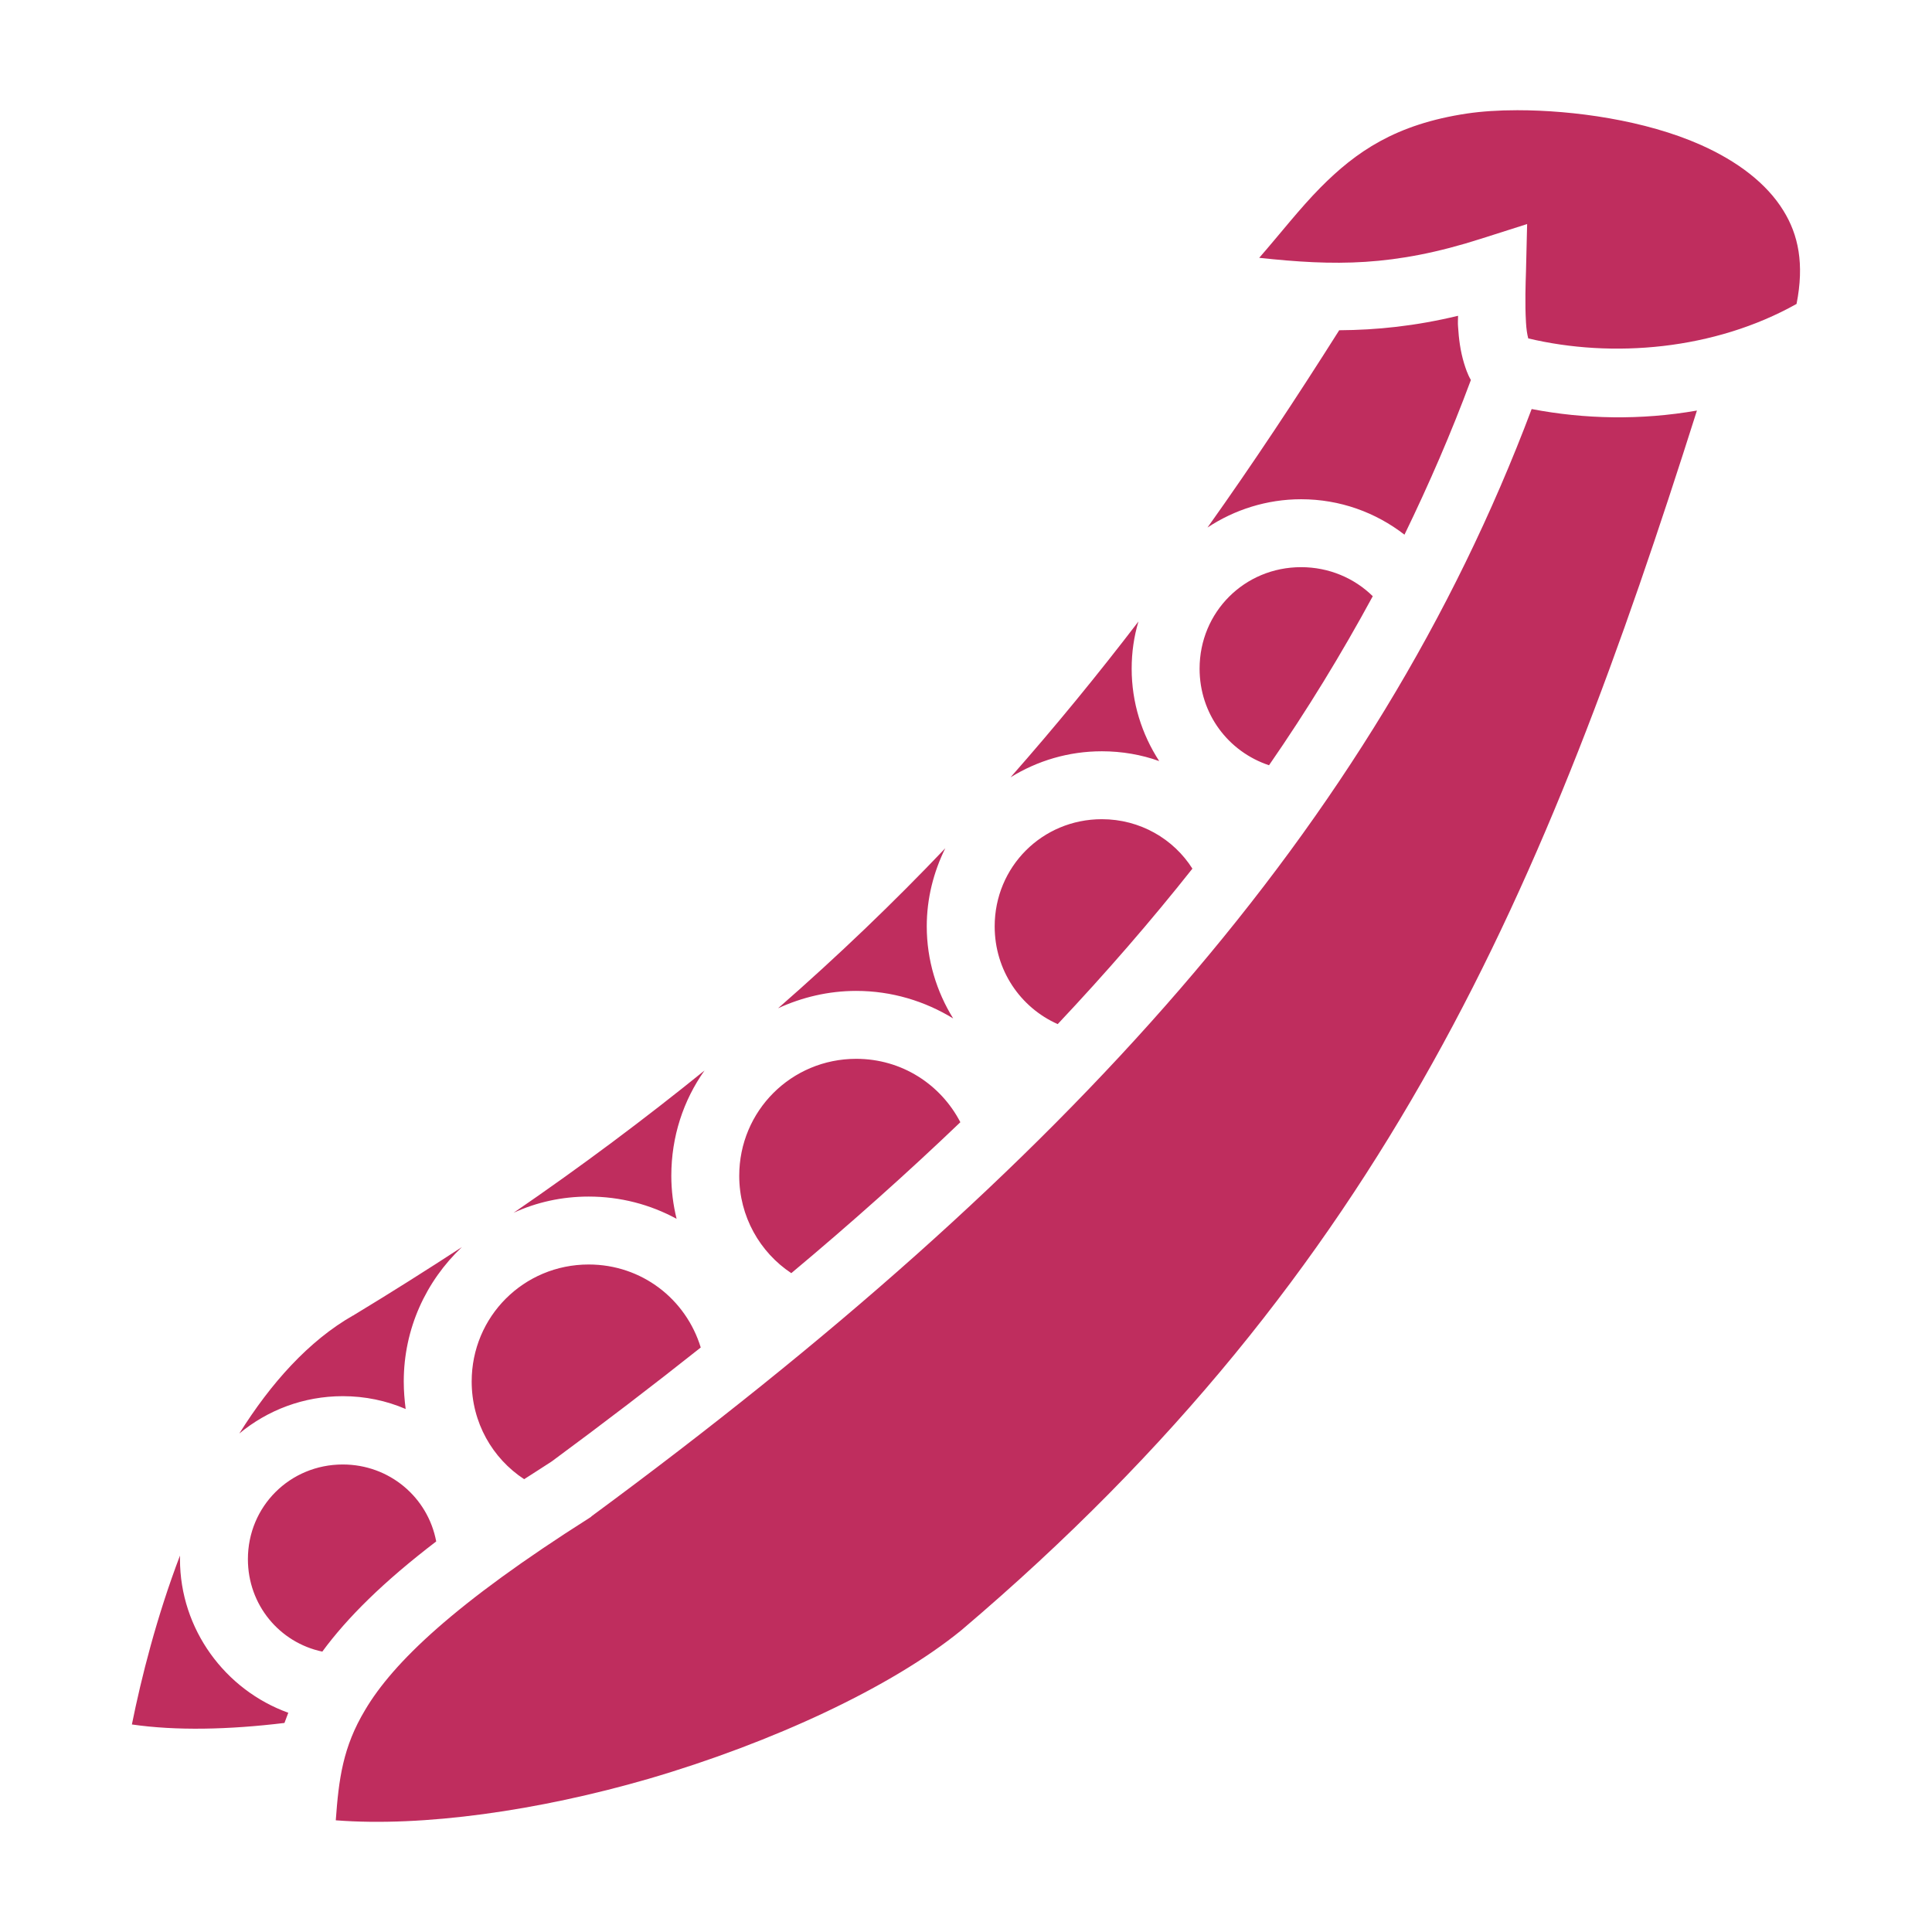 <svg xmlns="http://www.w3.org/2000/svg" fill="none" viewBox="0 0 64 64" height="64" width="64">
<path fill="#BF2D5E" d="M50.263 3.651C49.638 3.651 49.075 3.69 48.6 3.76C46.225 4.115 44.913 5.031 43.738 6.217C43.05 6.914 42.425 7.724 41.713 8.541C44.2 8.807 46.15 8.842 49.075 7.904L50.588 7.422L50.55 8.999C50.538 9.361 50.513 10.061 50.55 10.678C50.563 10.91 50.588 11.068 50.625 11.21C53.413 11.874 56.788 11.596 59.513 10.068C59.775 8.746 59.575 7.777 59.075 6.974C58.525 6.08 57.563 5.344 56.338 4.799C54.5 3.982 52.125 3.651 50.263 3.651ZM48.3 10.461C46.875 10.804 45.6 10.932 44.363 10.94C42.95 13.175 41.513 15.35 40 17.475C40.888 16.887 41.963 16.538 43.1 16.538C44.388 16.538 45.575 16.975 46.525 17.712C47.338 16.038 48.075 14.338 48.725 12.588C48.613 12.398 48.55 12.197 48.5 12.039C48.375 11.626 48.325 11.224 48.3 10.821C48.288 10.695 48.3 10.586 48.3 10.461ZM50.738 13.55C45.513 27.438 35.288 38.663 19.6 50.225L19.575 50.25L19.538 50.275C15.063 53.112 13.025 55.075 12.099 56.638C11.354 57.875 11.222 58.938 11.123 60.3C14 60.525 17.825 59.987 21.488 58.925C25.588 57.725 29.538 55.888 31.85 54C45.963 42.025 51.213 29.363 56.213 13.6C54.363 13.925 52.488 13.887 50.738 13.55ZM43.1 18.788C41.225 18.788 39.738 20.275 39.738 22.15C39.738 23.65 40.688 24.9 42.038 25.35C43.3 23.525 44.438 21.663 45.475 19.75C44.863 19.15 44.025 18.788 43.1 18.788ZM37.713 20.587C36.375 22.337 34.963 24.062 33.475 25.75C34.363 25.2 35.4 24.887 36.5 24.887C37.163 24.887 37.813 25 38.4 25.212C37.825 24.325 37.488 23.275 37.488 22.15C37.488 21.613 37.563 21.087 37.713 20.587ZM36.5 27.137C34.525 27.137 32.95 28.712 32.95 30.688C32.95 32.138 33.8 33.375 35.038 33.925C36.638 32.225 38.125 30.512 39.5 28.775C38.875 27.788 37.763 27.137 36.5 27.137ZM31.313 28.1C29.6 29.9 27.763 31.663 25.775 33.4C26.563 33.038 27.438 32.825 28.363 32.825C29.538 32.825 30.638 33.163 31.575 33.737C31.025 32.85 30.7 31.8 30.7 30.688C30.7 29.762 30.925 28.887 31.313 28.1ZM28.363 35.075C26.213 35.075 24.488 36.8 24.488 38.95C24.488 40.3 25.175 41.487 26.213 42.175C28.2 40.513 30.063 38.85 31.813 37.175C31.163 35.925 29.875 35.075 28.363 35.075ZM23.338 35.462C21.375 37.05 19.275 38.625 17.013 40.175C17.775 39.825 18.613 39.638 19.5 39.638C20.55 39.638 21.538 39.9 22.413 40.375C22.3 39.913 22.238 39.438 22.238 38.95C22.238 37.65 22.638 36.45 23.338 35.462ZM15.3 41.312C14.15 42.062 12.963 42.812 11.725 43.562L11.713 43.575H11.7C10.227 44.413 8.968 45.825 7.928 47.487C8.862 46.712 10.057 46.25 11.355 46.25C12.095 46.25 12.8 46.4 13.438 46.675C13.4 46.375 13.375 46.075 13.375 45.763C13.375 44.013 14.113 42.438 15.3 41.312ZM19.5 41.888C17.35 41.888 15.625 43.612 15.625 45.763C15.625 47.125 16.313 48.312 17.363 49C17.663 48.812 17.963 48.612 18.275 48.413C19.988 47.15 21.638 45.888 23.213 44.638C22.725 43.038 21.263 41.888 19.5 41.888ZM11.355 48.513C9.605 48.513 8.212 49.9 8.212 51.65C8.212 53.163 9.259 54.413 10.677 54.712C11.503 53.587 12.7 52.4 14.45 51.062C14.175 49.6 12.9 48.513 11.355 48.513ZM5.964 51.525C5.188 53.562 4.682 55.575 4.369 57.125C5.83 57.337 7.568 57.3 9.423 57.075C9.463 56.962 9.505 56.85 9.55 56.737C7.464 55.987 5.962 53.975 5.962 51.65V51.525H5.964Z"></path>
</svg>
